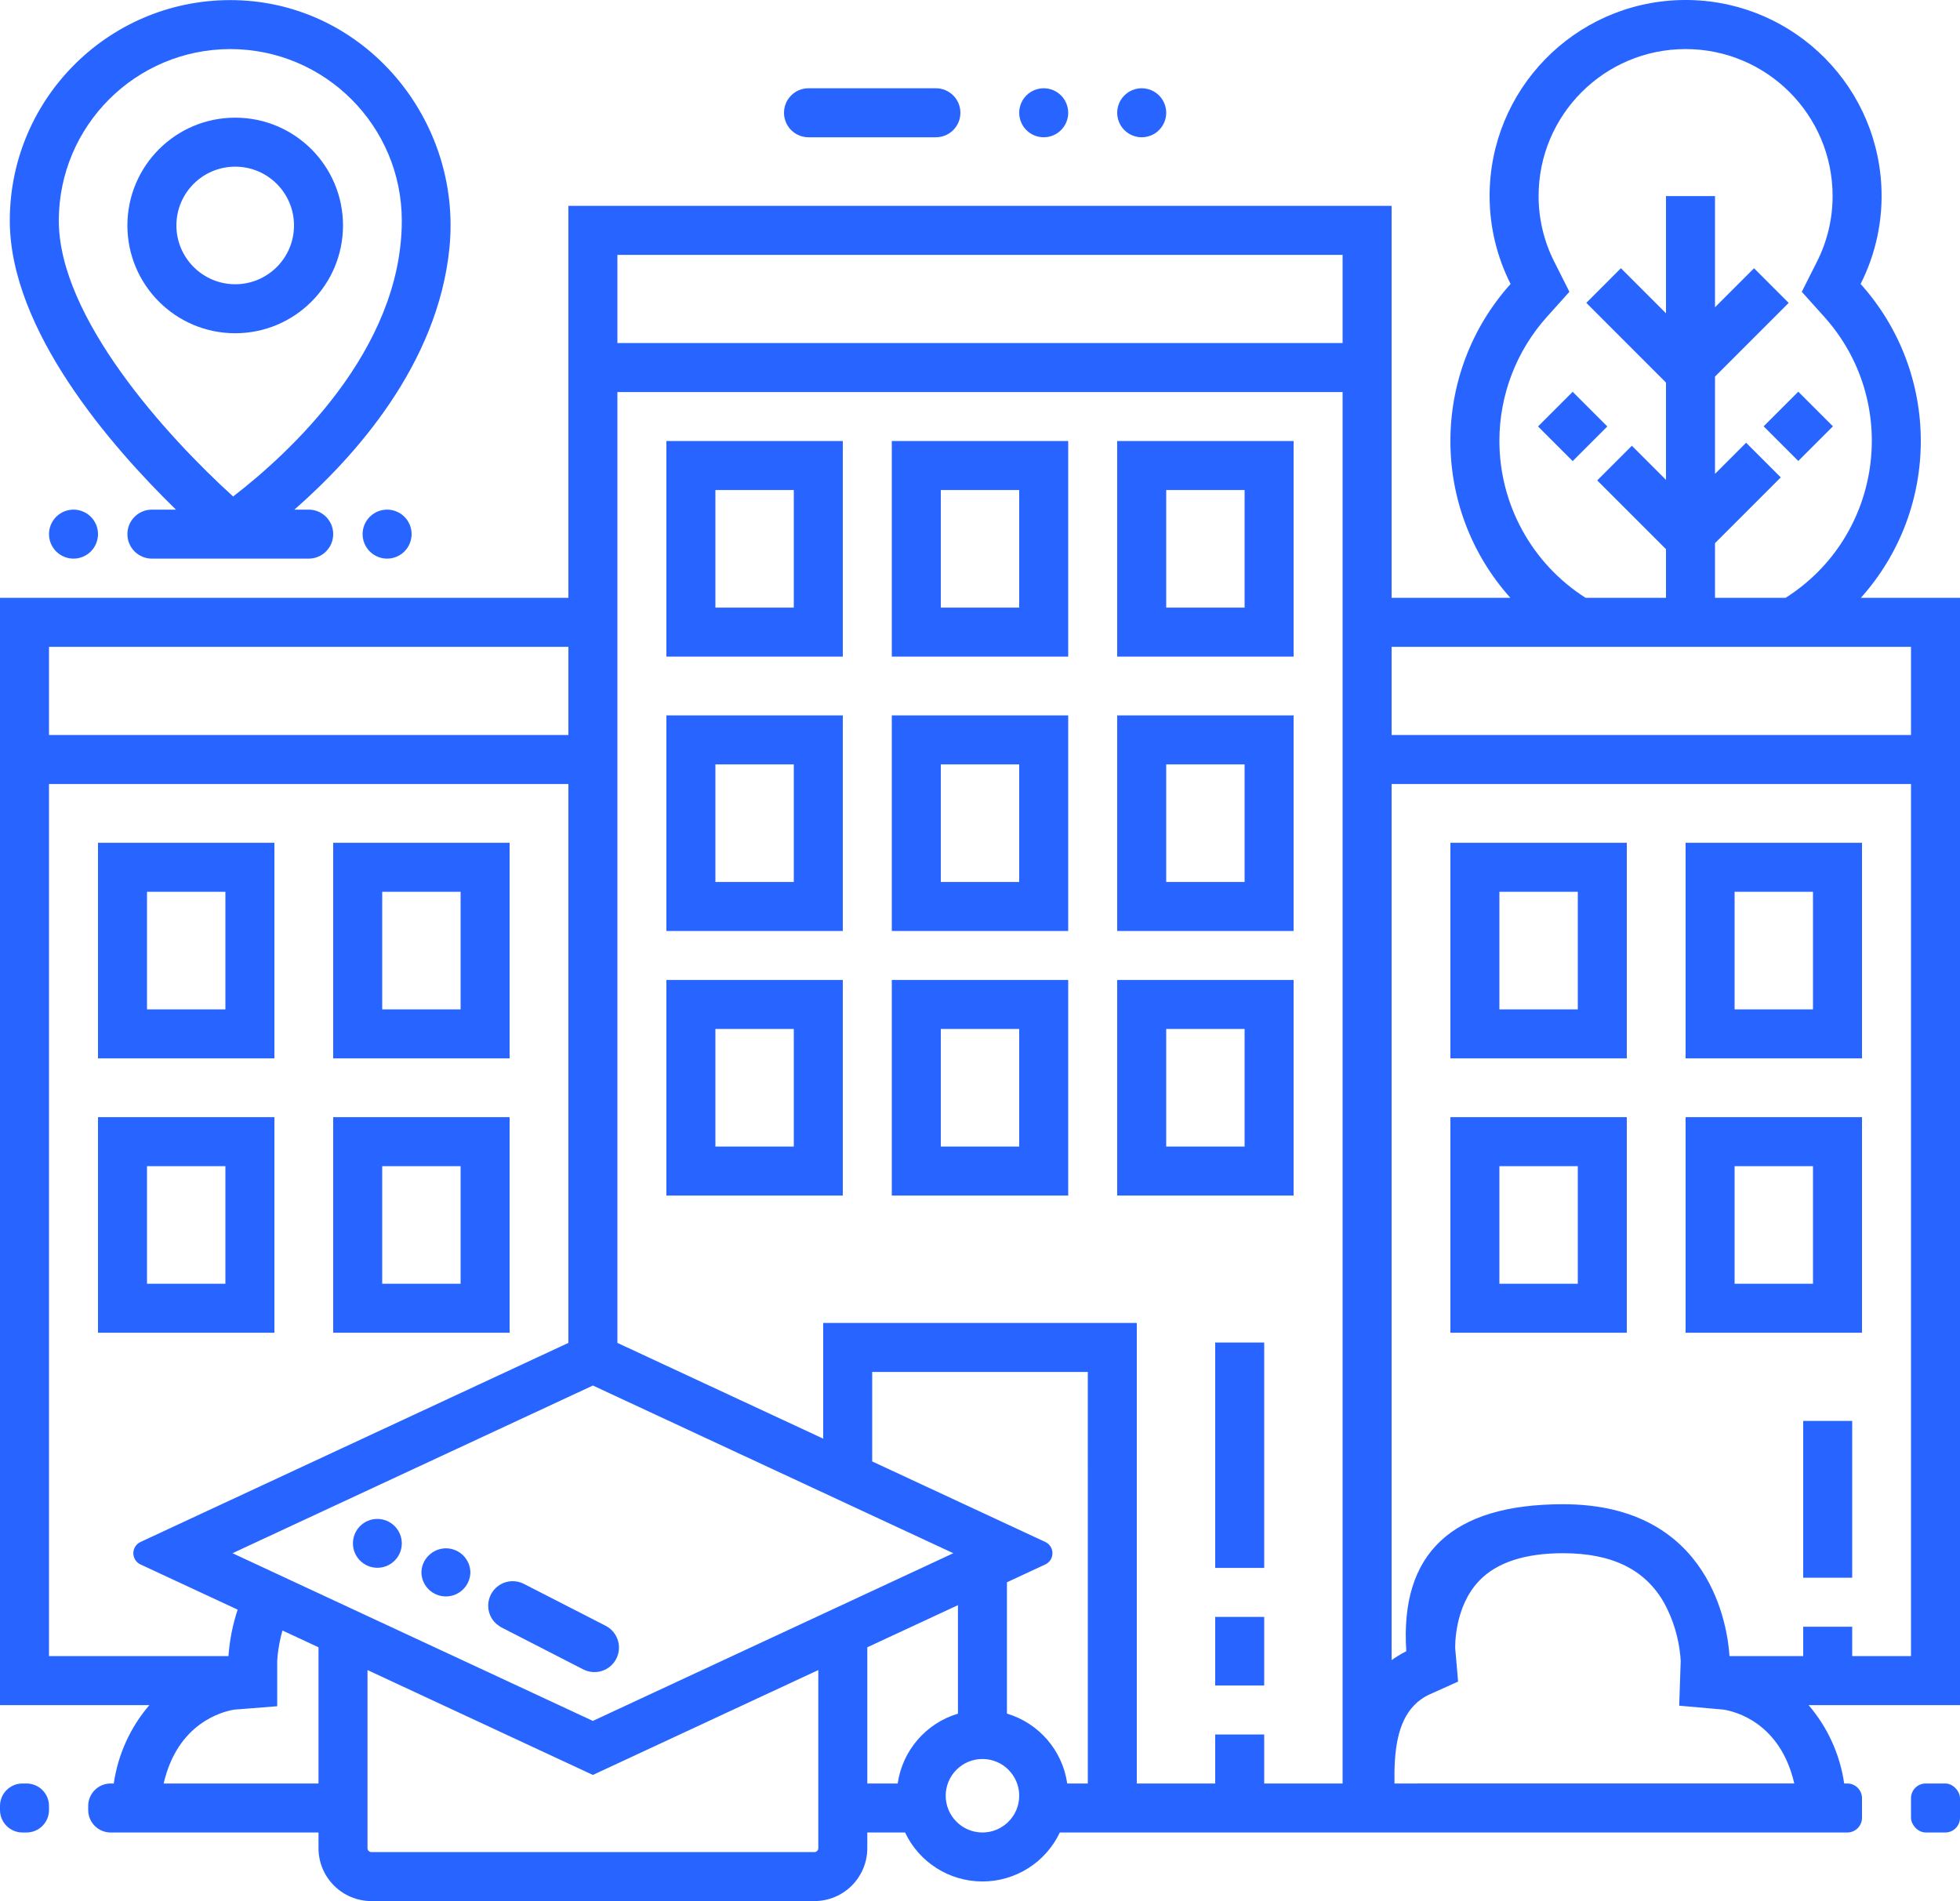 <svg xmlns="http://www.w3.org/2000/svg" xmlns:xlink="http://www.w3.org/1999/xlink" fill="none" version="1.1" width="200" height="194.008" viewBox="0 0 200 194.008"><g><g><path d="M45.5,158.008C44.315,158.018,43.297,158.849,43.05,160.008C43.017,160.173,43,160.34,43,160.508C43.048,161.842,44.134,162.903,45.469,162.918C46.803,162.934,47.915,161.899,47.994,160.567C47.994,160.547,48,160.528,48,160.508C48,160.34,47.983,160.173,47.95,160.008C47.713,158.844,46.688,158.008,45.5,158.008Z" fill="#2864FF" fill-opacity="1" style="mix-blend-mode:passthrough"/></g><g><path d="M38.5,155.008C37.125,155.012,36.013,156.128,36.014,157.503C36.015,158.878,37.13,159.993,38.505,159.994C39.88,159.995,40.996,158.883,41,157.508C41,156.127,39.881,155.008,38.5,155.008Z" fill="#2864FF" fill-opacity="1" style="mix-blend-mode:passthrough"/></g><g><path d="M54.9,162.378L53.442,161.63C52.372,161.091,51.07,161.387,50.338,162.335C49.606,163.283,49.65,164.617,50.442,165.516C50.595,165.684,50.769,165.83,50.962,165.951C51.028,165.993,51.087,166.042,51.162,166.078L56.836,168.99L58.323,169.754L59.555,170.386L59.563,170.386C60.788,170.984,62.266,170.491,62.886,169.278C63.507,168.064,63.041,166.577,61.839,165.935L59.523,164.746L57.823,163.875L54.9,162.378Z" fill="#2864FF" fill-opacity="1" style="mix-blend-mode:passthrough"/></g><g><rect x="184" y="145.008" width="5" height="16" rx="0" fill="#2864FF" fill-opacity="1" style="mix-blend-mode:passthrough"/></g><g><rect x="195" y="182.008" width="5" height="5" rx="1.5" fill="#2864FF" fill-opacity="1" style="mix-blend-mode:passthrough"/></g><g><path d="M11.61,182.008L11.292,182.008C10.026,182.008,9,183.034,9,184.3L9,184.716C9,185.982,10.026,187.008,11.292,187.008L32.5,187.008L32.5,188.608C32.5,191.59,34.918,194.008,37.9,194.008L83.1,194.008C86.082,194.008,88.5,191.59,88.5,188.608L88.5,187.008L92.354,187.008C93.798,190.061,96.873,192.007,100.25,192.007C103.627,192.007,106.702,190.061,108.146,187.008L188.5,187.008C189.328,187.008,190,186.336,190,185.508L190,183.508C190,182.679,189.328,182.008,188.5,182.008L188.182,182.008C187.755,179.05,186.495,176.275,184.549,174.008L200,174.008L200,61.008L189.884,61.008C198.049,51.888,198.037,38.084,189.858,28.978C191.431,25.87,192.16,22.402,191.971,18.924C191.388,8.102,182.291,-0.286,171.458,0.007C160.624,0.301,151.996,9.17,152,20.008C152.001,23.124,152.735,26.197,154.142,28.978C145.963,38.084,145.951,51.888,154.116,61.008L142,61.008L142,21.008L58,21.008L58,61.008L0,61.008L0,174.008L15.243,174.008C13.297,176.275,12.037,179.05,11.61,182.008ZM142.294,182.008C142.236,178.708,142.582,175.785,144.319,174.008C144.73,173.588,145.209,173.241,145.736,172.98L148.785,171.609L148.56,169.009L148.492,168.225C148.492,168.183,148.331,164.051,150.931,161.325C152.717,159.456,155.6,158.508,159.5,158.508C164.51,158.508,167.887,160.174,169.822,163.602C170.728,165.275,171.287,167.114,171.465,169.008Q171.495,169.324,171.5,169.508L171.348,174.008L171.348,174.068L175.877,174.468C177.057,174.658,181.658,175.795,183.089,182.006L142.294,182.008ZM153,45.008C152.997,40.323,154.729,35.803,157.862,32.319L160.144,29.779L158.609,26.73C157.55,24.647,156.999,22.344,157,20.008C157,11.724,163.716,5.008,172,5.008C180.284,5.008,187,11.724,187,20.008C187.001,22.344,186.45,24.647,185.392,26.73L183.856,29.779L186.138,32.319C193.979,41.041,192.105,54.717,182.206,61.008L175,61.008L175,55.43L181.711,48.719L178.175,45.183L175,48.359L175,38.43L182.518,30.912L178.982,27.376L175,31.359L175,20.008L170,20.008L170,31.972L165.4,27.372L161.868,30.908L170,39.044L170,48.972L166.518,45.49L162.982,49.026L170,56.044L170,61.008L161.794,61.008C156.323,57.526,153.007,51.493,153,45.008ZM142,66.008L195,66.008L195,75.008L142,75.008L142,66.008ZM142,169.008L142,80.008L195,80.008L195,169.008L189,169.008L189,166.008L184,166.008L184,169.008L176.479,169.008C176.312,166.318,174.716,153.508,159.5,153.508Q142.5,153.508,143.5,168.508C143.188,168.664,142.9,168.833,142.614,169.008C142.402,169.14,142.196,169.276,142,169.418L142,169.008ZM32.5,169.008L32.5,182.008L16.7,182.008C18.13,175.802,22.724,174.662,23.909,174.47L28.287,174.124L28.287,169.548C28.287,169.54,28.292,169.348,28.323,169.008C28.412,168.124,28.579,167.25,28.823,166.396L32.5,168.108L32.5,169.008ZM83.5,174.008L83.5,188.608C83.5,188.829,83.321,189.008,83.1,189.008L37.9,189.008C37.679,189.008,37.5,188.829,37.5,188.608L37.5,170.433L45.183,174.008L57.456,179.719L60.5,181.135L62.494,180.207L75.817,174.007L83.5,170.432L83.5,174.008ZM91.6,182.008L88.5,182.008L88.5,168.108L97.75,163.808L97.75,174.881C94.488,175.857,92.088,178.638,91.6,182.008ZM100.251,187.008C98.181,187.006,96.503,185.328,96.501,183.258C96.501,181.187,98.18,179.508,100.251,179.508C102.322,179.508,104.001,181.187,104.001,183.258C103.999,185.328,102.321,187.006,100.251,187.008ZM111.001,169.008L111.001,182.008L108.901,182.008C108.415,178.635,106.014,175.852,102.75,174.875L102.75,161.475L106.663,159.654C107.109,159.446,107.394,158.999,107.394,158.507C107.394,158.015,107.109,157.567,106.663,157.36L89,149.142L89,140.008L111,140.008L111.001,169.008ZM63,26.008L137,26.008L137,35.008L63,35.008L63,26.008ZM63,61.008L63,40.008L137,40.008L137,182.008L129,182.008L129,177.008L124,177.008L124,182.008L116,182.008L116,135.008L84,135.008L84,146.816L63,137.044L63,61.008ZM60.5,141.395L63,142.559L97.276,158.508L88.5,162.592L83.307,165.008L74.707,169.008L63.962,174.008L61.701,175.06L60.496,175.621L57.034,174.008L51.039,171.218L46.289,169.008L37.689,165.008L32.5,162.592L31.153,161.965L26.482,159.791L23.724,158.508L58,142.559L60.5,141.395ZM5,66.008L58,66.008L58,75.008L5,75.008L5,66.008ZM5,169.008L5,80.008L58,80.008L58,137.044L14.337,157.361C13.891,157.568,13.605,158.016,13.605,158.508C13.605,159,13.891,159.447,14.337,159.655L24.25,164.267C23.742,165.802,23.427,167.395,23.313,169.008L5,169.008Z" fill="#2864FF" fill-opacity="1" style="mix-blend-mode:passthrough"/></g><g><path d="M124,169.008L124,172.008L129,172.008L129,165.008L124,165.008L124,169.008Z" fill="#2864FF" fill-opacity="1" style="mix-blend-mode:passthrough"/></g><g><path d="M5,184.716L5,184.301C5,183.035,3.974,182.008,2.708,182.008L2.292,182.008C1.026,182.008,0,183.035,0,184.301L0,184.716C0,185.982,1.026,187.008,2.292,187.008L2.708,187.008C3.974,187.008,5,185.982,5,184.716Z" fill="#2864FF" fill-opacity="1" style="mix-blend-mode:passthrough"/></g><g><rect x="124" y="137.008" width="5" height="23" rx="0" fill="#2864FF" fill-opacity="1" style="mix-blend-mode:passthrough"/></g><g><path d="M28,86.008L10,86.008L10,108.008L28,108.008L28,86.008ZM23,103.008L15,103.008L15,91.008L23,91.008L23,103.008Z" fill="#2864FF" fill-opacity="1" style="mix-blend-mode:passthrough"/></g><g><path d="M52,86.008L34,86.008L34,108.008L52,108.008L52,86.008ZM47,103.008L39,103.008L39,91.008L47,91.008L47,103.008Z" fill="#2864FF" fill-opacity="1" style="mix-blend-mode:passthrough"/></g><g><path d="M28,114.008L10,114.008L10,136.008L28,136.008L28,114.008ZM23,131.008L15,131.008L15,119.008L23,119.008L23,131.008Z" fill="#2864FF" fill-opacity="1" style="mix-blend-mode:passthrough"/></g><g><path d="M52,114.008L34,114.008L34,136.008L52,136.008L52,114.008ZM47,131.008L39,131.008L39,119.008L47,119.008L47,131.008Z" fill="#2864FF" fill-opacity="1" style="mix-blend-mode:passthrough"/></g><g><path d="M132,45.008L114,45.008L114,67.008L132,67.008L132,45.008ZM127,62.008L119,62.008L119,50.008L127,50.008L127,62.008Z" fill="#2864FF" fill-opacity="1" style="mix-blend-mode:passthrough"/></g><g><path d="M86,73.008L68,73.008L68,95.008L86,95.008L86,73.008ZM81,90.008L73,90.008L73,78.008L81,78.008L81,90.008Z" fill="#2864FF" fill-opacity="1" style="mix-blend-mode:passthrough"/></g><g><path d="M109,73.008L91,73.008L91,95.008L109,95.008L109,73.008ZM104,90.008L96,90.008L96,78.008L104,78.008L104,90.008Z" fill="#2864FF" fill-opacity="1" style="mix-blend-mode:passthrough"/></g><g><path d="M132,73.008L114,73.008L114,95.008L132,95.008L132,73.008ZM127,90.008L119,90.008L119,78.008L127,78.008L127,90.008Z" fill="#2864FF" fill-opacity="1" style="mix-blend-mode:passthrough"/></g><g><path d="M86,100.008L68,100.008L68,122.008L86,122.008L86,100.008ZM81,117.008L73,117.008L73,105.008L81,105.008L81,117.008Z" fill="#2864FF" fill-opacity="1" style="mix-blend-mode:passthrough"/></g><g><path d="M109,100.008L91,100.008L91,122.008L109,122.008L109,100.008ZM104,117.008L96,117.008L96,105.008L104,105.008L104,117.008Z" fill="#2864FF" fill-opacity="1" style="mix-blend-mode:passthrough"/></g><g><path d="M132,100.008L114,100.008L114,122.008L132,122.008L132,100.008ZM127,117.008L119,117.008L119,105.008L127,105.008L127,117.008Z" fill="#2864FF" fill-opacity="1" style="mix-blend-mode:passthrough"/></g><g><path d="M166,86.008L148,86.008L148,108.008L166,108.008L166,86.008ZM161,103.008L153,103.008L153,91.008L161,91.008L161,103.008Z" fill="#2864FF" fill-opacity="1" style="mix-blend-mode:passthrough"/></g><g><path d="M190,86.008L172,86.008L172,108.008L190,108.008L190,86.008ZM185,103.008L177,103.008L177,91.008L185,91.008L185,103.008Z" fill="#2864FF" fill-opacity="1" style="mix-blend-mode:passthrough"/></g><g><path d="M166,114.008L148,114.008L148,136.008L166,136.008L166,114.008ZM161,131.008L153,131.008L153,119.008L161,119.008L161,131.008Z" fill="#2864FF" fill-opacity="1" style="mix-blend-mode:passthrough"/></g><g><path d="M190,114.008L172,114.008L172,136.008L190,136.008L190,114.008ZM185,131.008L177,131.008L177,119.008L185,119.008L185,131.008Z" fill="#2864FF" fill-opacity="1" style="mix-blend-mode:passthrough"/></g><g transform="matrix(0.707,-0.707,0.707,0.707,15.209,123.733)"><rect x="156.964" y="43.508" width="5" height="5" rx="0" fill="#2864FF" fill-opacity="1" style="mix-blend-mode:passthrough"/></g><g transform="matrix(0.707,-0.707,0.707,0.707,21.969,139.982)"><rect x="179.964" y="43.508" width="5" height="5" rx="0" fill="#2864FF" fill-opacity="1" style="mix-blend-mode:passthrough"/></g><g><path d="M86,45.008L68,45.008L68,67.008L86,67.008L86,45.008ZM81,62.008L73,62.008L73,50.008L81,50.008L81,62.008Z" fill="#2864FF" fill-opacity="1" style="mix-blend-mode:passthrough"/></g><g><path d="M109,45.008L91,45.008L91,67.008L109,67.008L109,45.008ZM104,62.008L96,62.008L96,50.008L104,50.008L104,62.008Z" fill="#2864FF" fill-opacity="1" style="mix-blend-mode:passthrough"/></g><g><path d="M10,54.508Q10,54.631,9.988,54.753Q9.976,54.875,9.952,54.996Q9.928,55.116,9.892,55.234Q9.857,55.351,9.81,55.465Q9.763,55.578,9.705,55.686Q9.647,55.795,9.579,55.897Q9.51,55.999,9.433,56.094Q9.355,56.189,9.268,56.276Q9.181,56.362,9.086,56.44Q8.991,56.518,8.889,56.587Q8.787,56.655,8.678,56.713Q8.57,56.771,8.457,56.818Q8.343,56.865,8.226,56.9Q8.108,56.936,7.988,56.96Q7.867,56.984,7.745,56.996Q7.623,57.008,7.5,57.008Q7.377,57.008,7.255,56.996Q7.133,56.984,7.012,56.96Q6.892,56.936,6.774,56.9Q6.657,56.865,6.543,56.818Q6.43,56.771,6.322,56.713Q6.213,56.655,6.111,56.587Q6.009,56.518,5.914,56.44Q5.819,56.362,5.732,56.276Q5.645,56.189,5.567,56.094Q5.49,55.999,5.421,55.897Q5.353,55.795,5.295,55.686Q5.237,55.578,5.19,55.465Q5.143,55.351,5.108,55.234Q5.072,55.116,5.048,54.996Q5.024,54.875,5.012,54.753Q5,54.631,5,54.508Q5,54.385,5.012,54.263Q5.024,54.141,5.048,54.02Q5.072,53.9,5.108,53.782Q5.143,53.665,5.19,53.551Q5.237,53.438,5.295,53.329Q5.353,53.221,5.421,53.119Q5.49,53.017,5.567,52.922Q5.645,52.827,5.732,52.74Q5.819,52.653,5.914,52.575Q6.009,52.497,6.111,52.429Q6.213,52.361,6.322,52.303Q6.43,52.245,6.543,52.198Q6.657,52.151,6.774,52.116Q6.892,52.08,7.012,52.056Q7.133,52.032,7.255,52.02Q7.377,52.008,7.5,52.008Q7.623,52.008,7.745,52.02Q7.867,52.032,7.988,52.056Q8.108,52.08,8.226,52.116Q8.343,52.151,8.457,52.198Q8.57,52.245,8.678,52.303Q8.787,52.361,8.889,52.429Q8.991,52.497,9.086,52.575Q9.181,52.653,9.268,52.74Q9.355,52.827,9.433,52.922Q9.51,53.017,9.579,53.119Q9.647,53.221,9.705,53.329Q9.763,53.438,9.81,53.551Q9.857,53.665,9.892,53.782Q9.928,53.9,9.952,54.02Q9.976,54.141,9.988,54.263Q10,54.385,10,54.508Z" fill="#2864FF" fill-opacity="1" style="mix-blend-mode:passthrough"/></g><g><path d="M42,54.508Q42,54.631,41.988,54.753Q41.976,54.875,41.952,54.996Q41.928,55.116,41.892,55.234Q41.857,55.351,41.81,55.465Q41.763,55.578,41.705,55.686Q41.647,55.795,41.579,55.897Q41.51,55.999,41.433,56.094Q41.355,56.189,41.268,56.276Q41.181,56.362,41.086,56.44Q40.991,56.518,40.889,56.587Q40.787,56.655,40.678,56.713Q40.57,56.771,40.457,56.818Q40.343,56.865,40.226,56.9Q40.108,56.936,39.988,56.96Q39.867,56.984,39.745,56.996Q39.623,57.008,39.5,57.008Q39.377,57.008,39.255,56.996Q39.133,56.984,39.012,56.96Q38.892,56.936,38.774,56.9Q38.657,56.865,38.543,56.818Q38.43,56.771,38.322,56.713Q38.213,56.655,38.111,56.587Q38.009,56.518,37.914,56.44Q37.819,56.362,37.732,56.276Q37.645,56.189,37.567,56.094Q37.49,55.999,37.421,55.897Q37.353,55.795,37.295,55.686Q37.237,55.578,37.19,55.465Q37.143,55.351,37.108,55.234Q37.072,55.116,37.048,54.996Q37.024,54.875,37.012,54.753Q37,54.631,37,54.508Q37,54.385,37.012,54.263Q37.024,54.141,37.048,54.02Q37.072,53.9,37.108,53.782Q37.143,53.665,37.19,53.551Q37.237,53.438,37.295,53.329Q37.353,53.221,37.421,53.119Q37.49,53.017,37.567,52.922Q37.645,52.827,37.732,52.74Q37.819,52.653,37.914,52.575Q38.009,52.497,38.111,52.429Q38.213,52.361,38.322,52.303Q38.43,52.245,38.543,52.198Q38.657,52.151,38.774,52.116Q38.892,52.08,39.012,52.056Q39.133,52.032,39.255,52.02Q39.377,52.008,39.5,52.008Q39.623,52.008,39.745,52.02Q39.867,52.032,39.988,52.056Q40.108,52.08,40.226,52.116Q40.343,52.151,40.457,52.198Q40.57,52.245,40.678,52.303Q40.787,52.361,40.889,52.429Q40.991,52.497,41.086,52.575Q41.181,52.653,41.268,52.74Q41.355,52.827,41.433,52.922Q41.51,53.017,41.579,53.119Q41.647,53.221,41.705,53.329Q41.763,53.438,41.81,53.551Q41.857,53.665,41.892,53.782Q41.928,53.9,41.952,54.02Q41.976,54.141,41.988,54.263Q42,54.385,42,54.508Z" fill="#2864FF" fill-opacity="1" style="mix-blend-mode:passthrough"/></g><g><path d="M109,11.508Q109,11.631,108.988,11.753Q108.976,11.875,108.952,11.996Q108.928,12.116,108.892,12.234Q108.857,12.351,108.81,12.465Q108.763,12.578,108.705,12.686Q108.647,12.795,108.579,12.897Q108.51,12.999,108.433,13.094Q108.355,13.189,108.268,13.276Q108.181,13.362,108.086,13.44Q107.991,13.518,107.889,13.587Q107.787,13.655,107.678,13.713Q107.57,13.771,107.457,13.818Q107.343,13.865,107.226,13.9Q107.108,13.936,106.988,13.96Q106.867,13.984,106.745,13.996Q106.623,14.008,106.5,14.008Q106.377,14.008,106.255,13.996Q106.133,13.984,106.012,13.96Q105.892,13.936,105.774,13.9Q105.657,13.865,105.543,13.818Q105.43,13.771,105.322,13.713Q105.213,13.655,105.111,13.587Q105.009,13.518,104.914,13.44Q104.819,13.362,104.732,13.276Q104.645,13.189,104.567,13.094Q104.49,12.999,104.421,12.897Q104.353,12.795,104.295,12.686Q104.237,12.578,104.19,12.465Q104.143,12.351,104.108,12.234Q104.072,12.116,104.048,11.996Q104.024,11.875,104.012,11.753Q104,11.631,104,11.508Q104,11.385,104.012,11.263Q104.024,11.141,104.048,11.02Q104.072,10.9,104.108,10.782Q104.143,10.665,104.19,10.551Q104.237,10.438,104.295,10.329Q104.353,10.221,104.421,10.119Q104.49,10.017,104.567,9.922Q104.645,9.827,104.732,9.74Q104.819,9.653,104.914,9.575Q105.009,9.497,105.111,9.429Q105.213,9.361,105.322,9.303Q105.43,9.245,105.543,9.198Q105.657,9.151,105.774,9.116Q105.892,9.08,106.012,9.056Q106.133,9.032,106.255,9.02Q106.377,9.008,106.5,9.008Q106.623,9.008,106.745,9.02Q106.867,9.032,106.988,9.056Q107.108,9.08,107.226,9.116Q107.343,9.151,107.457,9.198Q107.57,9.245,107.678,9.303Q107.787,9.361,107.889,9.429Q107.991,9.497,108.086,9.575Q108.181,9.653,108.268,9.74Q108.355,9.827,108.433,9.922Q108.51,10.017,108.579,10.119Q108.647,10.221,108.705,10.329Q108.763,10.438,108.81,10.551Q108.857,10.665,108.892,10.782Q108.928,10.9,108.952,11.02Q108.976,11.141,108.988,11.263Q109,11.385,109,11.508Z" fill="#2864FF" fill-opacity="1" style="mix-blend-mode:passthrough"/></g><g><path d="M119,11.508Q119,11.631,118.988,11.753Q118.976,11.875,118.952,11.996Q118.928,12.116,118.892,12.234Q118.857,12.351,118.81,12.465Q118.763,12.578,118.705,12.686Q118.647,12.795,118.579,12.897Q118.51,12.999,118.433,13.094Q118.355,13.189,118.268,13.276Q118.181,13.362,118.086,13.44Q117.991,13.518,117.889,13.587Q117.787,13.655,117.678,13.713Q117.57,13.771,117.457,13.818Q117.343,13.865,117.226,13.9Q117.108,13.936,116.988,13.96Q116.867,13.984,116.745,13.996Q116.623,14.008,116.5,14.008Q116.377,14.008,116.255,13.996Q116.133,13.984,116.012,13.96Q115.892,13.936,115.774,13.9Q115.657,13.865,115.543,13.818Q115.43,13.771,115.322,13.713Q115.213,13.655,115.111,13.587Q115.009,13.518,114.914,13.44Q114.819,13.362,114.732,13.276Q114.645,13.189,114.567,13.094Q114.49,12.999,114.421,12.897Q114.353,12.795,114.295,12.686Q114.237,12.578,114.19,12.465Q114.143,12.351,114.108,12.234Q114.072,12.116,114.048,11.996Q114.024,11.875,114.012,11.753Q114,11.631,114,11.508Q114,11.385,114.012,11.263Q114.024,11.141,114.048,11.02Q114.072,10.9,114.108,10.782Q114.143,10.665,114.19,10.551Q114.237,10.438,114.295,10.329Q114.353,10.221,114.421,10.119Q114.49,10.017,114.567,9.922Q114.645,9.827,114.732,9.74Q114.819,9.653,114.914,9.575Q115.009,9.497,115.111,9.429Q115.213,9.361,115.322,9.303Q115.43,9.245,115.543,9.198Q115.657,9.151,115.774,9.116Q115.892,9.08,116.012,9.056Q116.133,9.032,116.255,9.02Q116.377,9.008,116.5,9.008Q116.623,9.008,116.745,9.02Q116.867,9.032,116.988,9.056Q117.108,9.08,117.226,9.116Q117.343,9.151,117.457,9.198Q117.57,9.245,117.678,9.303Q117.787,9.361,117.889,9.429Q117.991,9.497,118.086,9.575Q118.181,9.653,118.268,9.74Q118.355,9.827,118.433,9.922Q118.51,10.017,118.579,10.119Q118.647,10.221,118.705,10.329Q118.763,10.438,118.81,10.551Q118.857,10.665,118.892,10.782Q118.928,10.9,118.952,11.02Q118.976,11.141,118.988,11.263Q119,11.385,119,11.508Z" fill="#2864FF" fill-opacity="1" style="mix-blend-mode:passthrough"/></g><g><path d="M82.5,14.008L95.5,14.008C96.881,14.008,98,12.889,98,11.508C98,10.127,96.881,9.008,95.5,9.008L82.5,9.008C81.119,9.008,80,10.127,80,11.508C80,12.889,81.119,14.008,82.5,14.008Z" fill="#2864FF" fill-opacity="1" style="mix-blend-mode:passthrough"/></g><g><path d="M35,23.008C35,16.933,30.075,12.008,24,12.008C17.925,12.008,13,16.933,13,23.008C13,29.083,17.925,34.008,24,34.008C30.075,34.008,35,29.083,35,23.008ZM18,23.008C18,19.694,20.686,17.008,24,17.008C27.314,17.008,30,19.694,30,23.008C30,26.322,27.314,29.008,24,29.008C20.688,29.004,18.004,26.32,18,23.008Z" fill="#2864FF" fill-opacity="1" style="mix-blend-mode:passthrough"/></g><g><path d="M17.953,52.008L15.5,52.008C14.119,52.008,13,53.127,13,54.508C13,55.889,14.119,57.008,15.5,57.008L31.5,57.008C32.881,57.008,34,55.889,34,54.508C34,53.127,32.881,52.008,31.5,52.008L30.038,52.008C36.205,46.616,44.677,37.186,45.861,25.308C47.166,12.208,37.24,0.347,24.076,0.018C11.428,-0.305,1,9.858,1,22.508C1,33.67,11.291,45.508,17.953,52.008ZM23.5,5.008C33.16,5.019,40.989,12.847,41,22.508C41,35.808,29.375,46.363,23.788,50.667C17.059,44.56,6,32.439,6,22.508C6.011,12.847,13.84,5.019,23.5,5.008Z" fill="#2864FF" fill-opacity="1" style="mix-blend-mode:passthrough"/></g></g></svg>